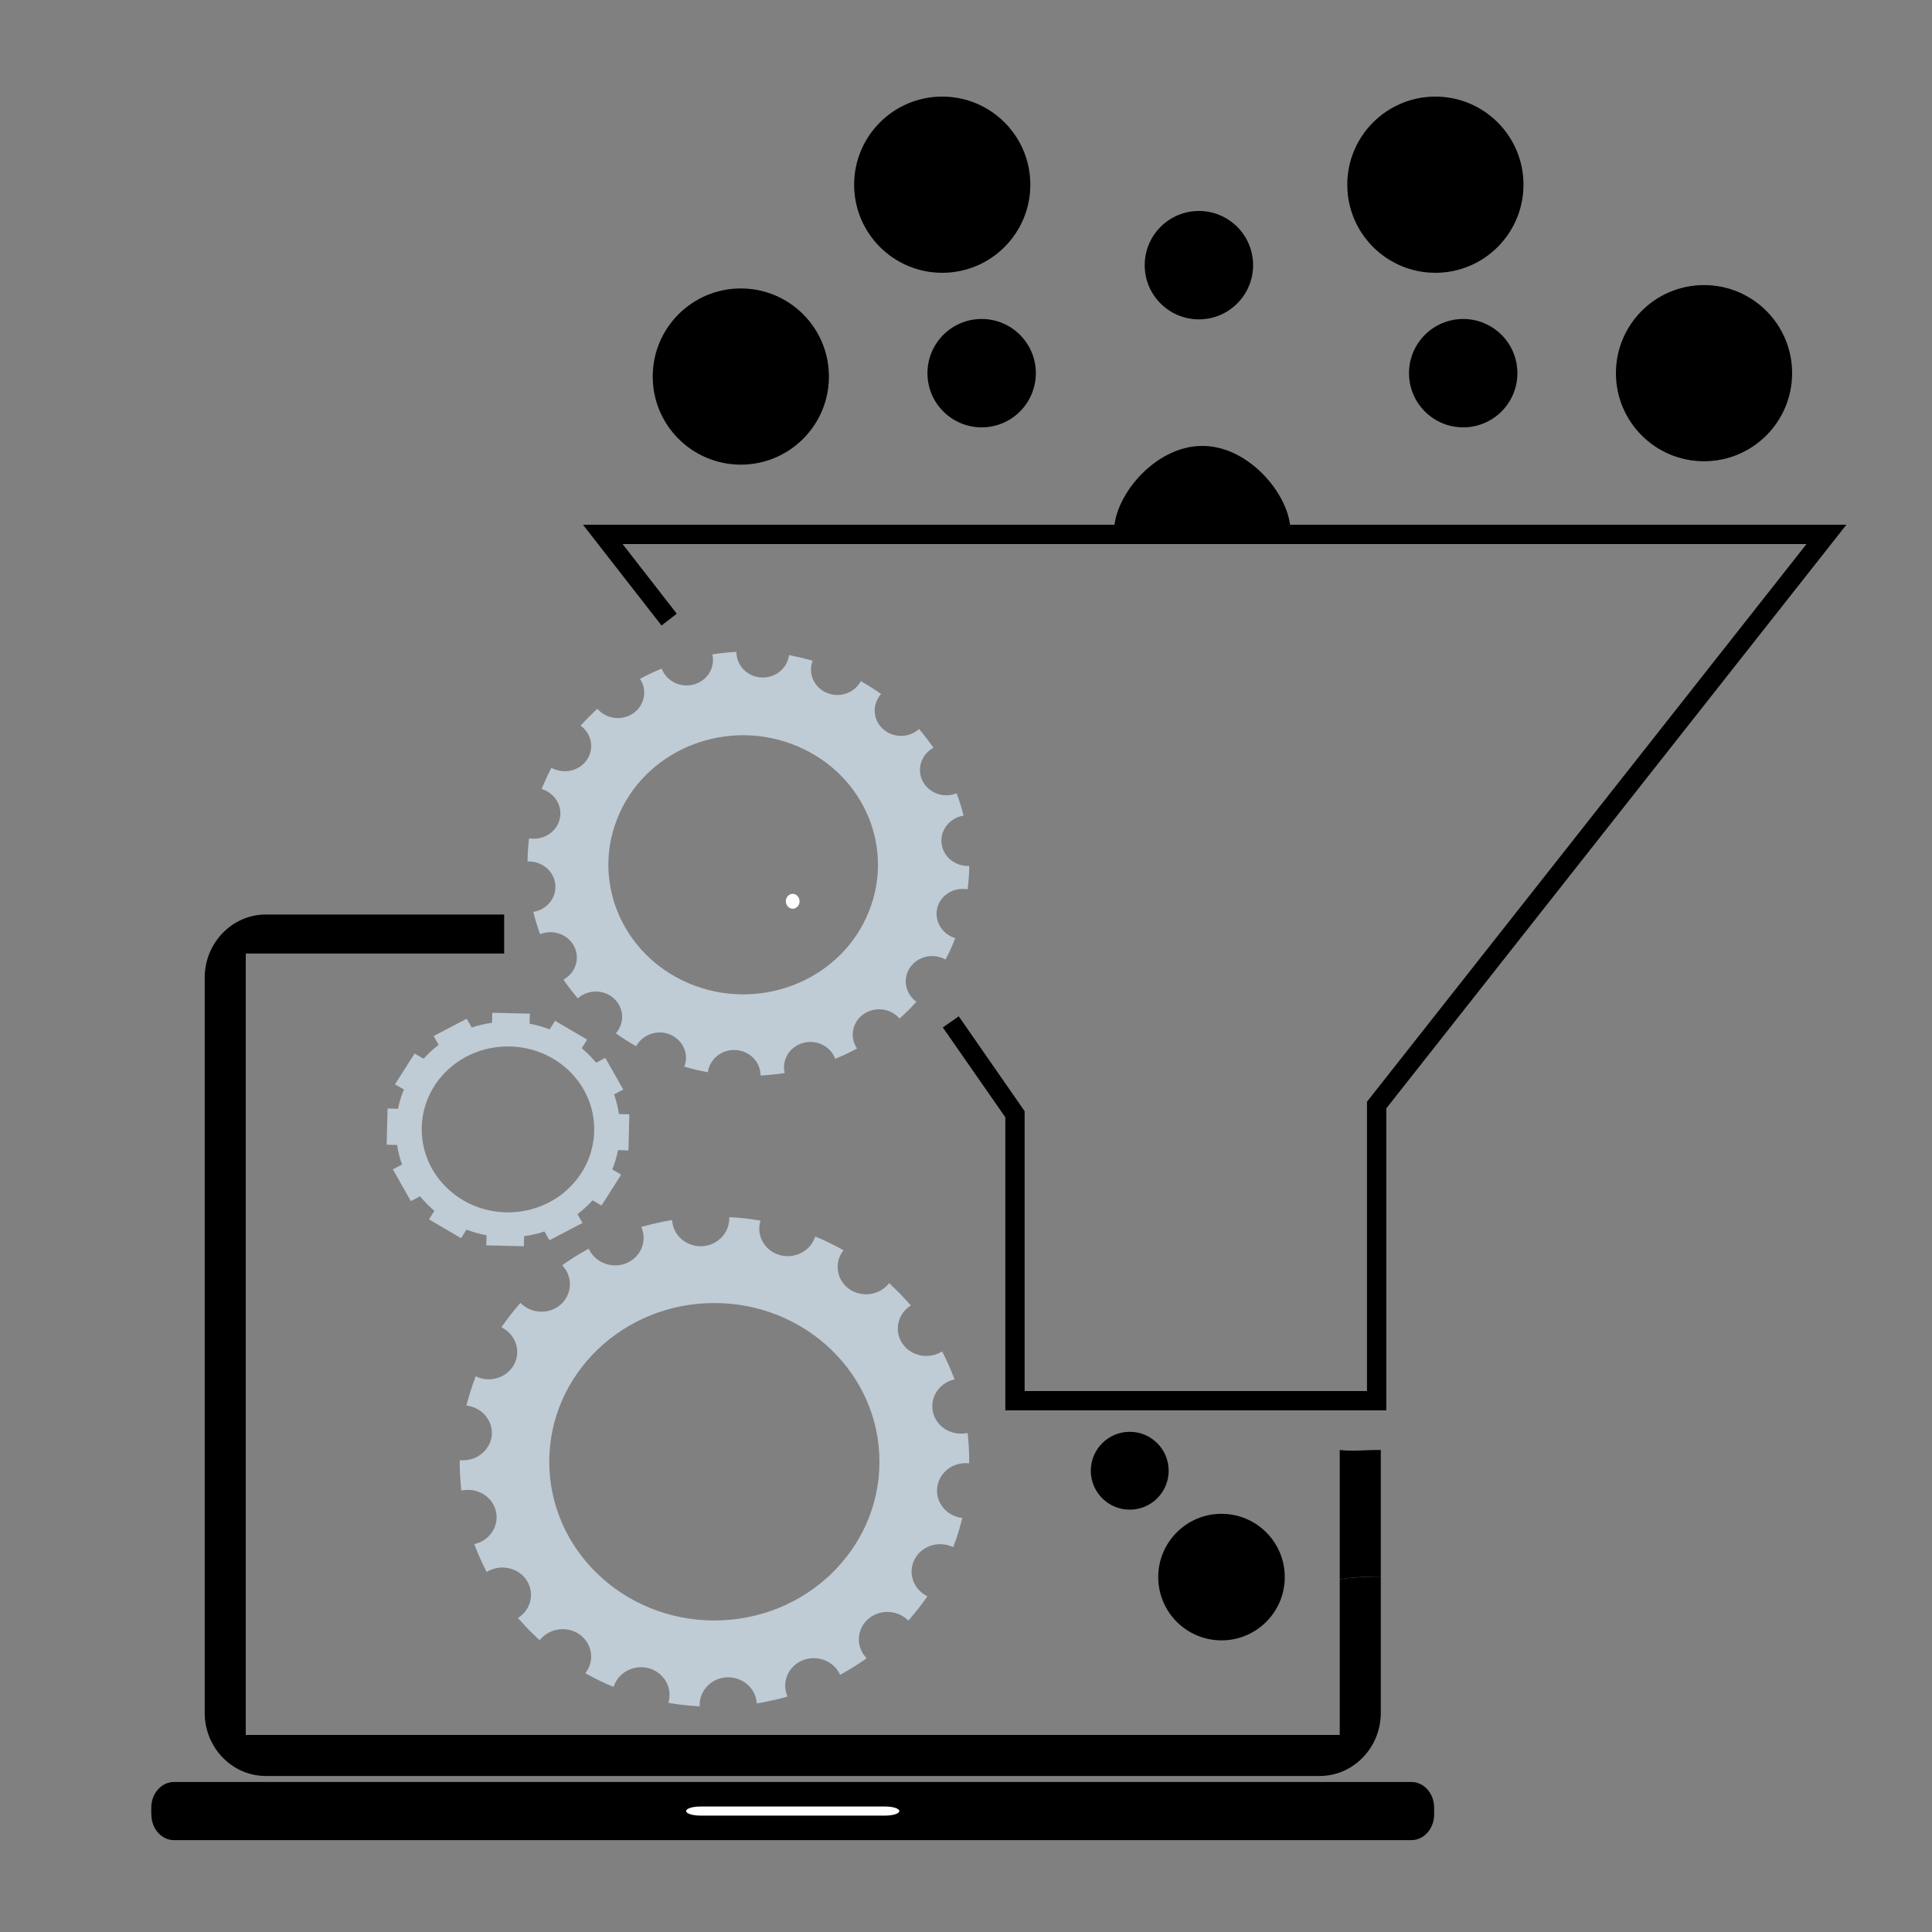 <?xml version="1.0" encoding="UTF-8"?><svg id="Layer_1" xmlns="http://www.w3.org/2000/svg" viewBox="0 0 200 200"><rect x="0" y="0" width="200" height="200" fill="#808080" stroke="none"/><g><g><path d="M138.69,150.1v13.37c1.28-.17,2.58-.27,3.9-.27,.12,0,.23,0,.35,0v-13.1c-.12,0-.23,0-.35,0-1.32,0-2.62,.17-3.9,0Z"/><path d="M138.69,163.47v16.13H25.44V98.71h26.75v-4.04H27.52c-3.49,0-6.33,2.94-6.33,6.54v76.1c0,3.61,2.84,6.54,6.33,6.54h109.09c3.49,0,6.33-2.94,6.33-6.54v-14.1c-.12,0-.23,0-.35,0-1.32,0-2.62,.1-3.9,.27Z"/></g><path d="M15.67,187.84c0,1.47,1.05,2.65,2.35,2.65H146.11c1.3,0,2.35-1.19,2.35-2.65v-.72c0-1.46-1.05-2.65-2.35-2.65H18.01c-1.3,0-2.35,1.19-2.35,2.65v.72Z"/><path d="M71.03,187.48c0,.26,.65,.47,1.46,.47h19.15c.81,0,1.46-.21,1.46-.47h0c0-.26-.65-.47-1.46-.47h-19.15c-.81,0-1.46,.21-1.46,.47h0Z" style="fill:#fff;"/><path d="M82.06,92.53c-.39,0-.71,.35-.71,.77s.32,.77,.71,.77,.71-.35,.71-.77-.32-.77-.71-.77Z" style="fill:#fff;"/></g><path d="M97.01,94.02c.35-1.37,1.74-2.21,3.16-1.96,.1-.81,.16-1.61,.17-2.42-1.44,.07-2.71-.94-2.87-2.33-.16-1.4,.85-2.64,2.28-2.88-.2-.78-.43-1.55-.72-2.31-1.32,.54-2.87,0-3.52-1.26-.64-1.26-.14-2.76,1.12-3.45-.46-.67-.96-1.31-1.49-1.94-1.05,.94-2.7,.95-3.75-.02-1.06-.97-1.12-2.55-.18-3.61-.67-.47-1.37-.92-2.1-1.33-.66,1.23-2.19,1.78-3.53,1.21-1.33-.56-1.95-2.03-1.46-3.32-.81-.24-1.63-.42-2.44-.59-.18,1.39-1.43,2.41-2.89,2.32-1.46-.09-2.56-1.26-2.56-2.65-.84,.05-1.67,.13-2.49,.26,.31,1.36-.5,2.72-1.9,3.11-1.4,.39-2.85-.33-3.34-1.64-.77,.32-1.52,.67-2.25,1.06,.78,1.17,.5,2.72-.68,3.56-1.18,.83-2.81,.61-3.73-.46-.6,.55-1.19,1.14-1.74,1.75,1.16,.83,1.45,2.39,.64,3.56-.81,1.16-2.42,1.49-3.66,.8-.18,.35-.36,.72-.53,1.09-.17,.37-.33,.74-.48,1.11,1.37,.41,2.21,1.78,1.86,3.14-.34,1.36-1.74,2.21-3.16,1.96-.1,.81-.15,1.61-.16,2.4,1.44-.06,2.71,.95,2.87,2.34,.16,1.4-.85,2.65-2.27,2.88,.19,.78,.43,1.56,.7,2.31,1.34-.54,2.88,0,3.52,1.25,.65,1.26,.15,2.76-1.1,3.45,.45,.67,.95,1.32,1.48,1.94,1.06-.94,2.7-.95,3.75,.02,1.06,.97,1.12,2.55,.19,3.6,.67,.48,1.37,.92,2.1,1.34,.66-1.22,2.2-1.77,3.53-1.21,1.34,.57,1.96,2.03,1.46,3.32,.81,.24,1.62,.43,2.44,.58,.18-1.38,1.43-2.39,2.89-2.3,1.46,.09,2.57,1.26,2.56,2.64,.84-.05,1.67-.13,2.5-.26-.32-1.35,.49-2.72,1.89-3.11,1.41-.4,2.86,.34,3.34,1.64,.77-.32,1.53-.67,2.26-1.07-.79-1.16-.51-2.72,.67-3.55,1.18-.83,2.81-.62,3.73,.45,.61-.54,1.19-1.12,1.74-1.74-1.15-.84-1.45-2.4-.64-3.56,.81-1.17,2.41-1.5,3.66-.81,.19-.35,.37-.72,.54-1.09,.17-.38,.33-.75,.47-1.12-1.37-.42-2.2-1.78-1.86-3.14Zm-32.85-9.89c3.1-6.8,11.35-9.86,18.38-6.88,7.06,2.98,10.27,10.87,7.16,17.68-3.09,6.79-11.32,9.84-18.38,6.87-7.03-2.98-10.27-10.88-7.16-17.66Z" style="fill:#bfcbd5;"/><path d="M72.43,176.46c.01-1.5,1.24-2.74,2.79-2.82,1.55-.09,2.92,1.02,3.1,2.52l.02,.18,.18-.03c.91-.16,1.86-.37,2.82-.63l.18-.05-.06-.17c-.53-1.42,.18-2.99,1.62-3.58,1.44-.59,3.11,0,3.81,1.34l.08,.16,.16-.09c.9-.5,1.69-1,2.43-1.52l.15-.11-.12-.14c-1-1.16-.89-2.87,.25-3.89,1.14-1.02,2.92-1.02,4.06,.01l.14,.12,.12-.14c.6-.69,1.19-1.44,1.74-2.22l.1-.15-.16-.09c-1.35-.76-1.86-2.4-1.16-3.74,.7-1.35,2.38-1.93,3.83-1.33l.17,.07,.06-.17c.32-.84,.6-1.74,.83-2.68l.04-.17-.18-.03c-1.54-.27-2.6-1.64-2.41-3.14,.19-1.49,1.55-2.59,3.12-2.5h.19s0-.17,0-.17c0-.9-.04-1.81-.14-2.78l-.02-.18-.19,.03c-1.55,.25-3.04-.69-3.39-2.15-.36-1.47,.54-2.95,2.05-3.38l.18-.05-.07-.17c-.33-.86-.71-1.72-1.14-2.56l-.08-.16-.16,.09c-1.37,.75-3.1,.35-3.95-.9-.85-1.25-.54-2.94,.72-3.85l.15-.11-1.08-1.17s-1.16-1.13-1.16-1.13l-.12,.14c-1.02,1.15-2.79,1.35-4.03,.46h0c-1.26-.9-1.56-2.6-.69-3.86l.1-.15-.16-.09c-.91-.5-1.75-.91-2.59-1.26l-.17-.07-.06,.17c-.54,1.41-2.14,2.18-3.63,1.75-1.49-.43-2.38-1.92-2.02-3.39l.04-.17-.18-.03c-.91-.16-1.87-.27-2.87-.32h-.18s0,.17,0,.17c-.02,1.5-1.25,2.74-2.8,2.83-1.55,.08-2.92-1.03-3.1-2.53l-.02-.18-.18,.03c-.88,.15-1.8,.35-2.82,.63l-.18,.05,.06,.17c.53,1.42-.18,3-1.62,3.59-1.43,.58-3.1-.01-3.81-1.35l-.08-.16-.16,.09c-.88,.49-1.68,.99-2.43,1.52l-.15,.11,.12,.14c.99,1.16,.88,2.87-.25,3.9-1.14,1.03-2.92,1.02-4.06-.02l-.14-.12-.12,.14c-.64,.74-1.22,1.49-1.74,2.23l-.1,.15,.16,.09c1.35,.76,1.86,2.4,1.16,3.74-.71,1.34-2.39,1.92-3.82,1.32l-.17-.07-.06,.17c-.32,.85-.6,1.72-.85,2.67l-.05,.18,.19,.03c1.54,.27,2.61,1.65,2.43,3.14-.2,1.48-1.57,2.58-3.12,2.49h-.19s0,.17,0,.17c0,.96,.05,1.87,.15,2.79l.02,.18,.18-.03c1.55-.25,3.04,.69,3.39,2.15,.36,1.46-.54,2.95-2.05,3.38l-.18,.05,.06,.17c.32,.84,.7,1.69,1.14,2.55l.08,.16,.16-.09c1.36-.74,3.1-.34,3.95,.91,.85,1.26,.54,2.94-.72,3.84l-.15,.11,1.08,1.18,1.16,1.12,.12-.14c1.01-1.15,2.79-1.34,4.04-.45,1.25,.91,1.55,2.6,.68,3.85l-.1,.15,.16,.09c.86,.48,1.73,.9,2.59,1.26l.17,.07,.06-.17c.54-1.42,2.14-2.18,3.63-1.75,1.49,.44,2.38,1.93,2.02,3.4l-.04,.17,.18,.03c.86,.15,1.8,.25,2.88,.32h.19s0-.17,0-.17Zm15.25-42.75h0s0,0,0,0Zm-30.82,17.61c0-9.07,7.65-16.43,17.09-16.43s17.09,7.36,17.09,16.43-7.65,16.43-17.09,16.43-17.09-7.36-17.09-16.43Z" style="fill:#bfcbd5;"/><path d="M64.07,115.31c-.11-.7-.27-1.37-.5-2.02l.95-.5-1.86-3.28-.95,.5c-.45-.54-.95-1.05-1.49-1.5l.56-.89-3.32-1.95-.56,.89c-.66-.26-1.36-.45-2.08-.59l.03-1.04-3.89-.09-.03,1.04c-.72,.1-1.43,.26-2.1,.49l-.52-.91-3.42,1.79,.52,.91c-.56,.43-1.09,.91-1.56,1.44l-.93-.54-2.03,3.19,.92,.54c-.27,.64-.47,1.31-.61,1.99l-1.08-.03-.09,3.75,1.08,.03c.1,.69,.27,1.37,.51,2.02l-.95,.5,1.86,3.29,.95-.5c.45,.54,.94,1.05,1.49,1.5l-.56,.89,3.32,1.95,.56-.89c.66,.26,1.36,.45,2.08,.59l-.03,1.04,3.89,.09,.03-1.04c.72-.1,1.43-.26,2.1-.49l.52,.91,3.42-1.79-.52-.91c.57-.43,1.09-.91,1.57-1.43l.92,.54,2.03-3.2-.92-.54c.26-.64,.46-1.3,.6-2l1.08,.03,.09-3.74-1.08-.02Zm-5.32,7.82c-1.72,1.58-3.99,2.42-6.38,2.37-2.38-.06-4.6-1-6.25-2.67-3.4-3.43-3.26-8.88,.3-12.14,3.56-3.26,9.23-3.13,12.63,.3,3.4,3.42,3.26,8.88-.31,12.14Z" style="fill:#bfcbd5;"/><polygon points="143.51 146 104.07 146 104.07 115.66 97.6 106.36 99.25 105.21 106.07 115.03 106.07 144 141.51 144 141.51 114.05 187.01 56.32 64.45 56.32 70.06 63.53 68.48 64.75 60.35 54.32 191.14 54.32 143.51 114.74 143.51 146"/><circle cx="124.11" cy="27.45" r="5.61"/><circle cx="151.47" cy="38.63" r="5.61"/><circle cx="148.59" cy="19.12" r="9.12"/><circle cx="176.4" cy="38.63" r="9.12"/><circle cx="97.54" cy="19.12" r="9.12"/><path d="M133.59,55.28c-.04,.56-18.2,.58-18.25,0-.26-3.64,4.08-9.12,9.12-9.12s9.36,5.48,9.12,9.12Z"/><circle cx="101.62" cy="38.63" r="5.61"/><circle cx="76.69" cy="38.98" r="9.12"/><circle cx="116.95" cy="152.25" r="4.03"/><circle cx="126.45" cy="163.26" r="6.55"/></svg>